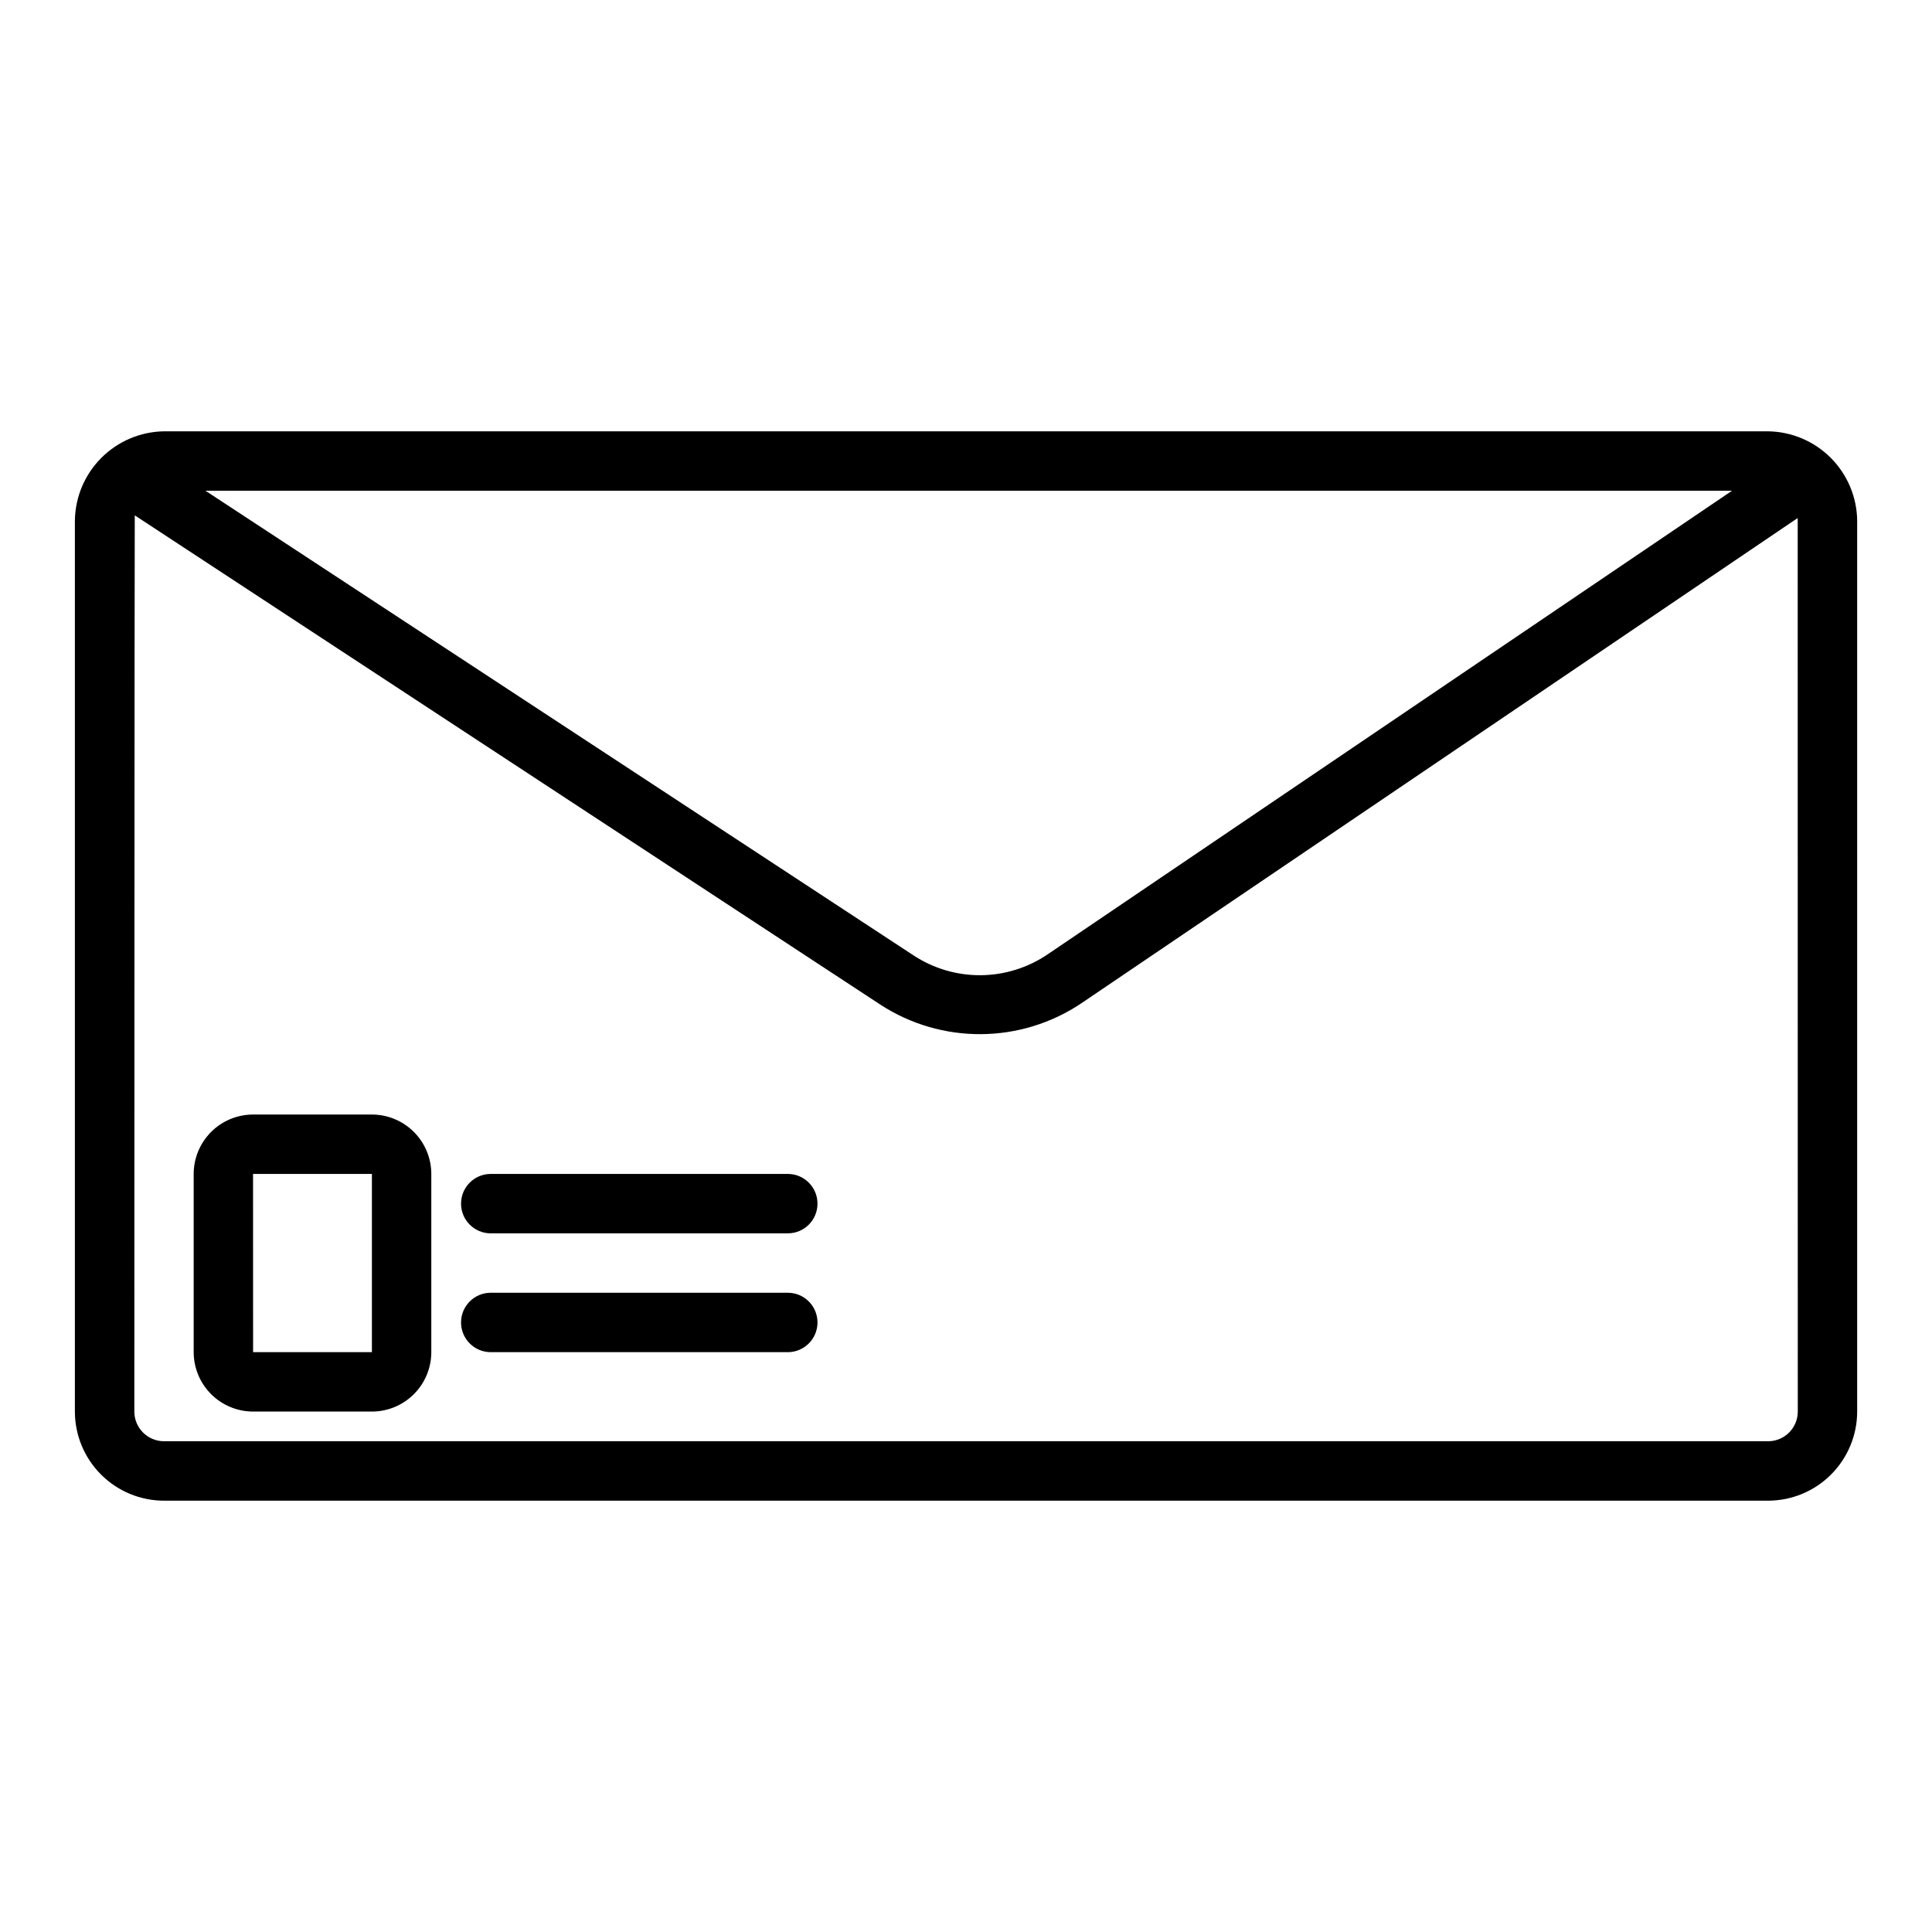 <?xml version="1.0" encoding="UTF-8"?>
<!-- The Best Svg Icon site in the world: iconSvg.co, Visit us! https://iconsvg.co -->
<svg fill="#000000" width="800px" height="800px" version="1.1" viewBox="144 144 512 512" xmlns="http://www.w3.org/2000/svg">
 <path d="m242.56 518.08h-31.488c-4.176-0.004-8.176-1.664-11.129-4.617-2.949-2.949-4.609-6.953-4.617-11.125v-47.234c0.008-4.172 1.668-8.176 4.617-11.125 2.953-2.953 6.953-4.613 11.129-4.617h31.488c4.172 0.004 8.176 1.664 11.125 4.617 2.953 2.949 4.613 6.953 4.617 11.125v47.234c-0.004 4.172-1.664 8.176-4.617 11.125-2.949 2.953-6.953 4.613-11.125 4.617zm-31.488-62.977h-0.012l0.012 47.234h31.488v-47.234zm141.7 31.488h-78.719c-4.348 0-7.871 3.523-7.871 7.871 0 4.348 3.523 7.875 7.871 7.875h78.719c4.348 0 7.871-3.527 7.871-7.875 0-4.348-3.523-7.871-7.871-7.871zm0-31.488h-78.719c-4.348 0-7.871 3.527-7.871 7.875 0 4.348 3.523 7.871 7.871 7.871h78.719c4.348 0 7.871-3.523 7.871-7.871 0-4.348-3.523-7.875-7.871-7.875zm259.78-196.8h-425.09c-6.234 0.094-12.184 2.613-16.594 7.023-4.41 4.406-6.926 10.359-7.023 16.594v236.16c0.008 6.262 2.5 12.266 6.926 16.691 4.43 4.43 10.43 6.918 16.691 6.926h425.09c6.262-0.008 12.266-2.496 16.691-6.926 4.426-4.426 6.918-10.43 6.926-16.691v-236.16c-0.09-6.234-2.606-12.191-7.016-16.602-4.41-4.41-10.367-6.926-16.602-7.016zm-190.89 138.59c-5.246 3.57-11.43 5.5-17.773 5.547-6.34 0.047-12.555-1.793-17.848-5.285l-187.6-123.11h404.57zm198.77 121.18c0 4.348-3.523 7.871-7.871 7.871h-425.09c-4.344-0.004-7.867-3.523-7.871-7.871 0 0 0.043-237.07 0.113-237.5l197.69 129.73 0.004 0.004c7.922 5.129 17.172 7.824 26.605 7.754 9.438-0.066 18.648-2.898 26.496-8.141l189.9-128.64c0.016 0.199 0.023 236.79 0.023 236.79z"/>
</svg>